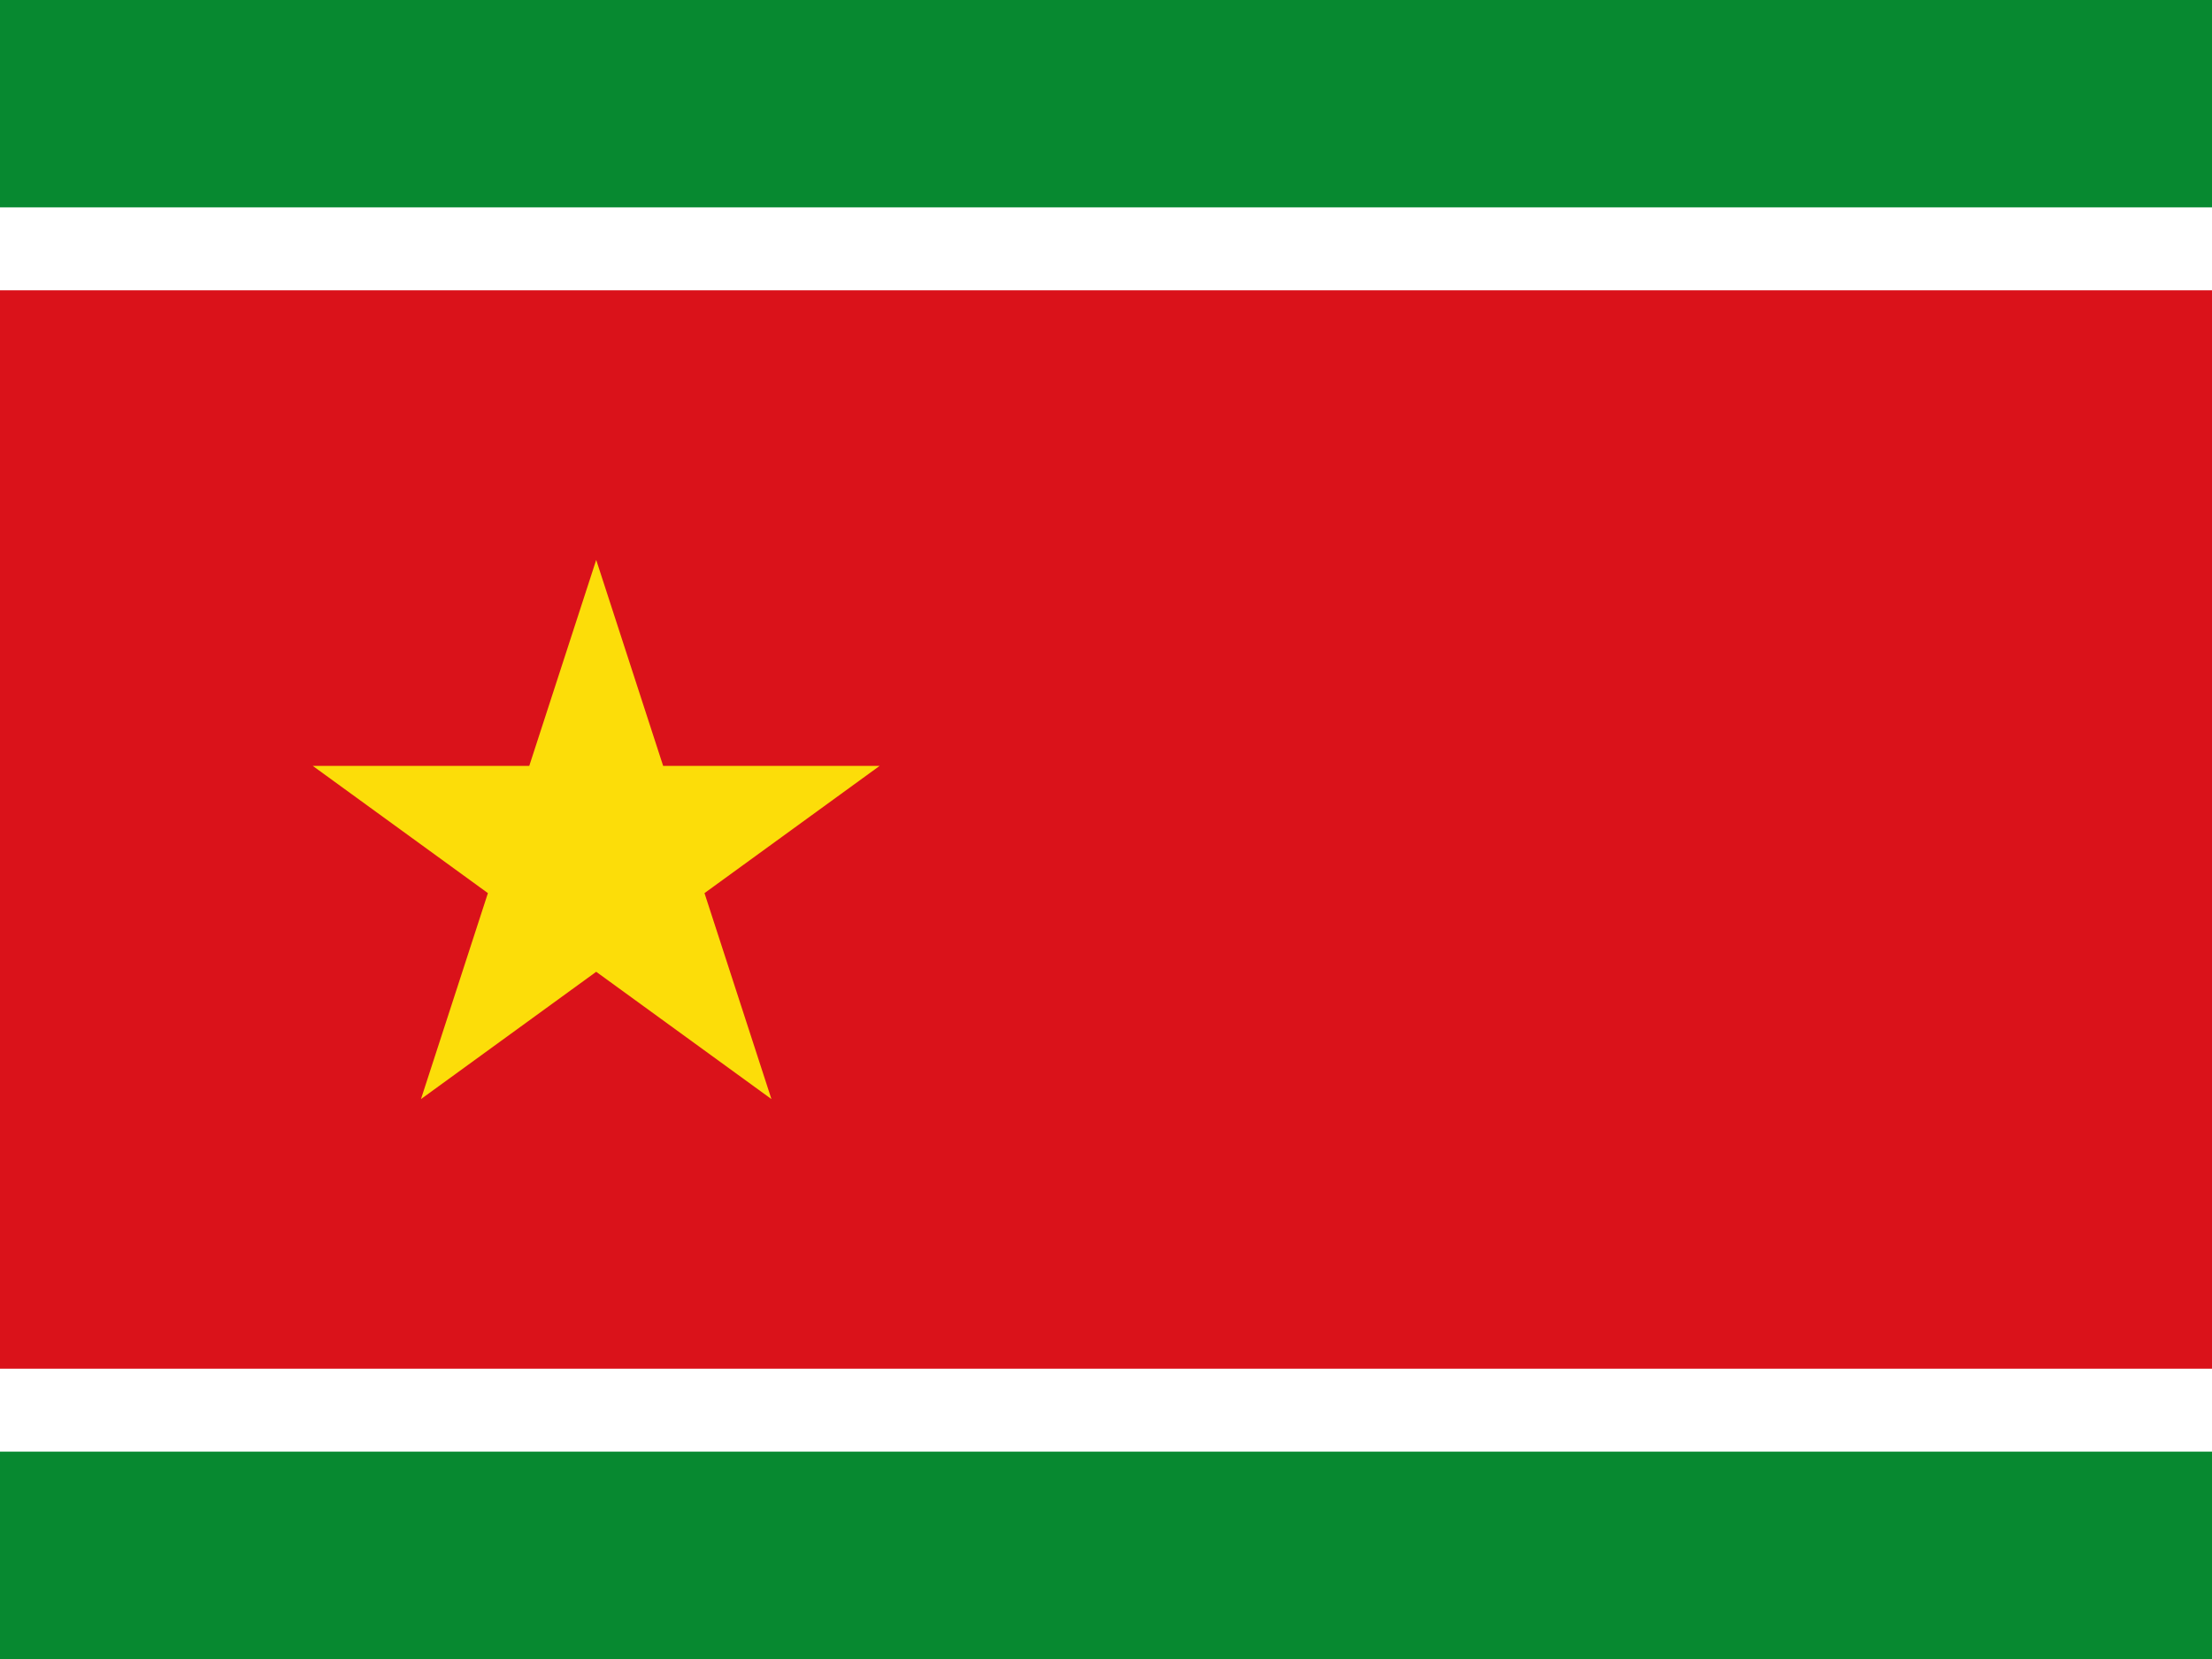 <?xml version="1.0" encoding="utf-8"?>
<!-- Generator: Adobe Illustrator 25.4.1, SVG Export Plug-In . SVG Version: 6.00 Build 0)  -->
<svg version="1.1" id="flag-icon-css-ci" xmlns="http://www.w3.org/2000/svg" xmlns:xlink="http://www.w3.org/1999/xlink" x="0px"
	 y="0px" viewBox="0 0 640 480" style="enable-background:new 0 0 640 480;" xml:space="preserve">
<style type="text/css">
	.st0{fill:#078930;}
	.st1{fill:#FFFFFF;}
	.st2{fill:#DA121A;}
	.st3{fill:#FCDD09;}
</style>
<rect class="st0" width="640" height="480"/>
<rect y="60" class="st1" width="640" height="360"/>
<rect y="84" class="st2" width="640" height="312"/>
<path class="st3" d="M172.5,162l50.7,156L90.5,221.6h164L121.8,318L172.5,162z"/>
</svg>
